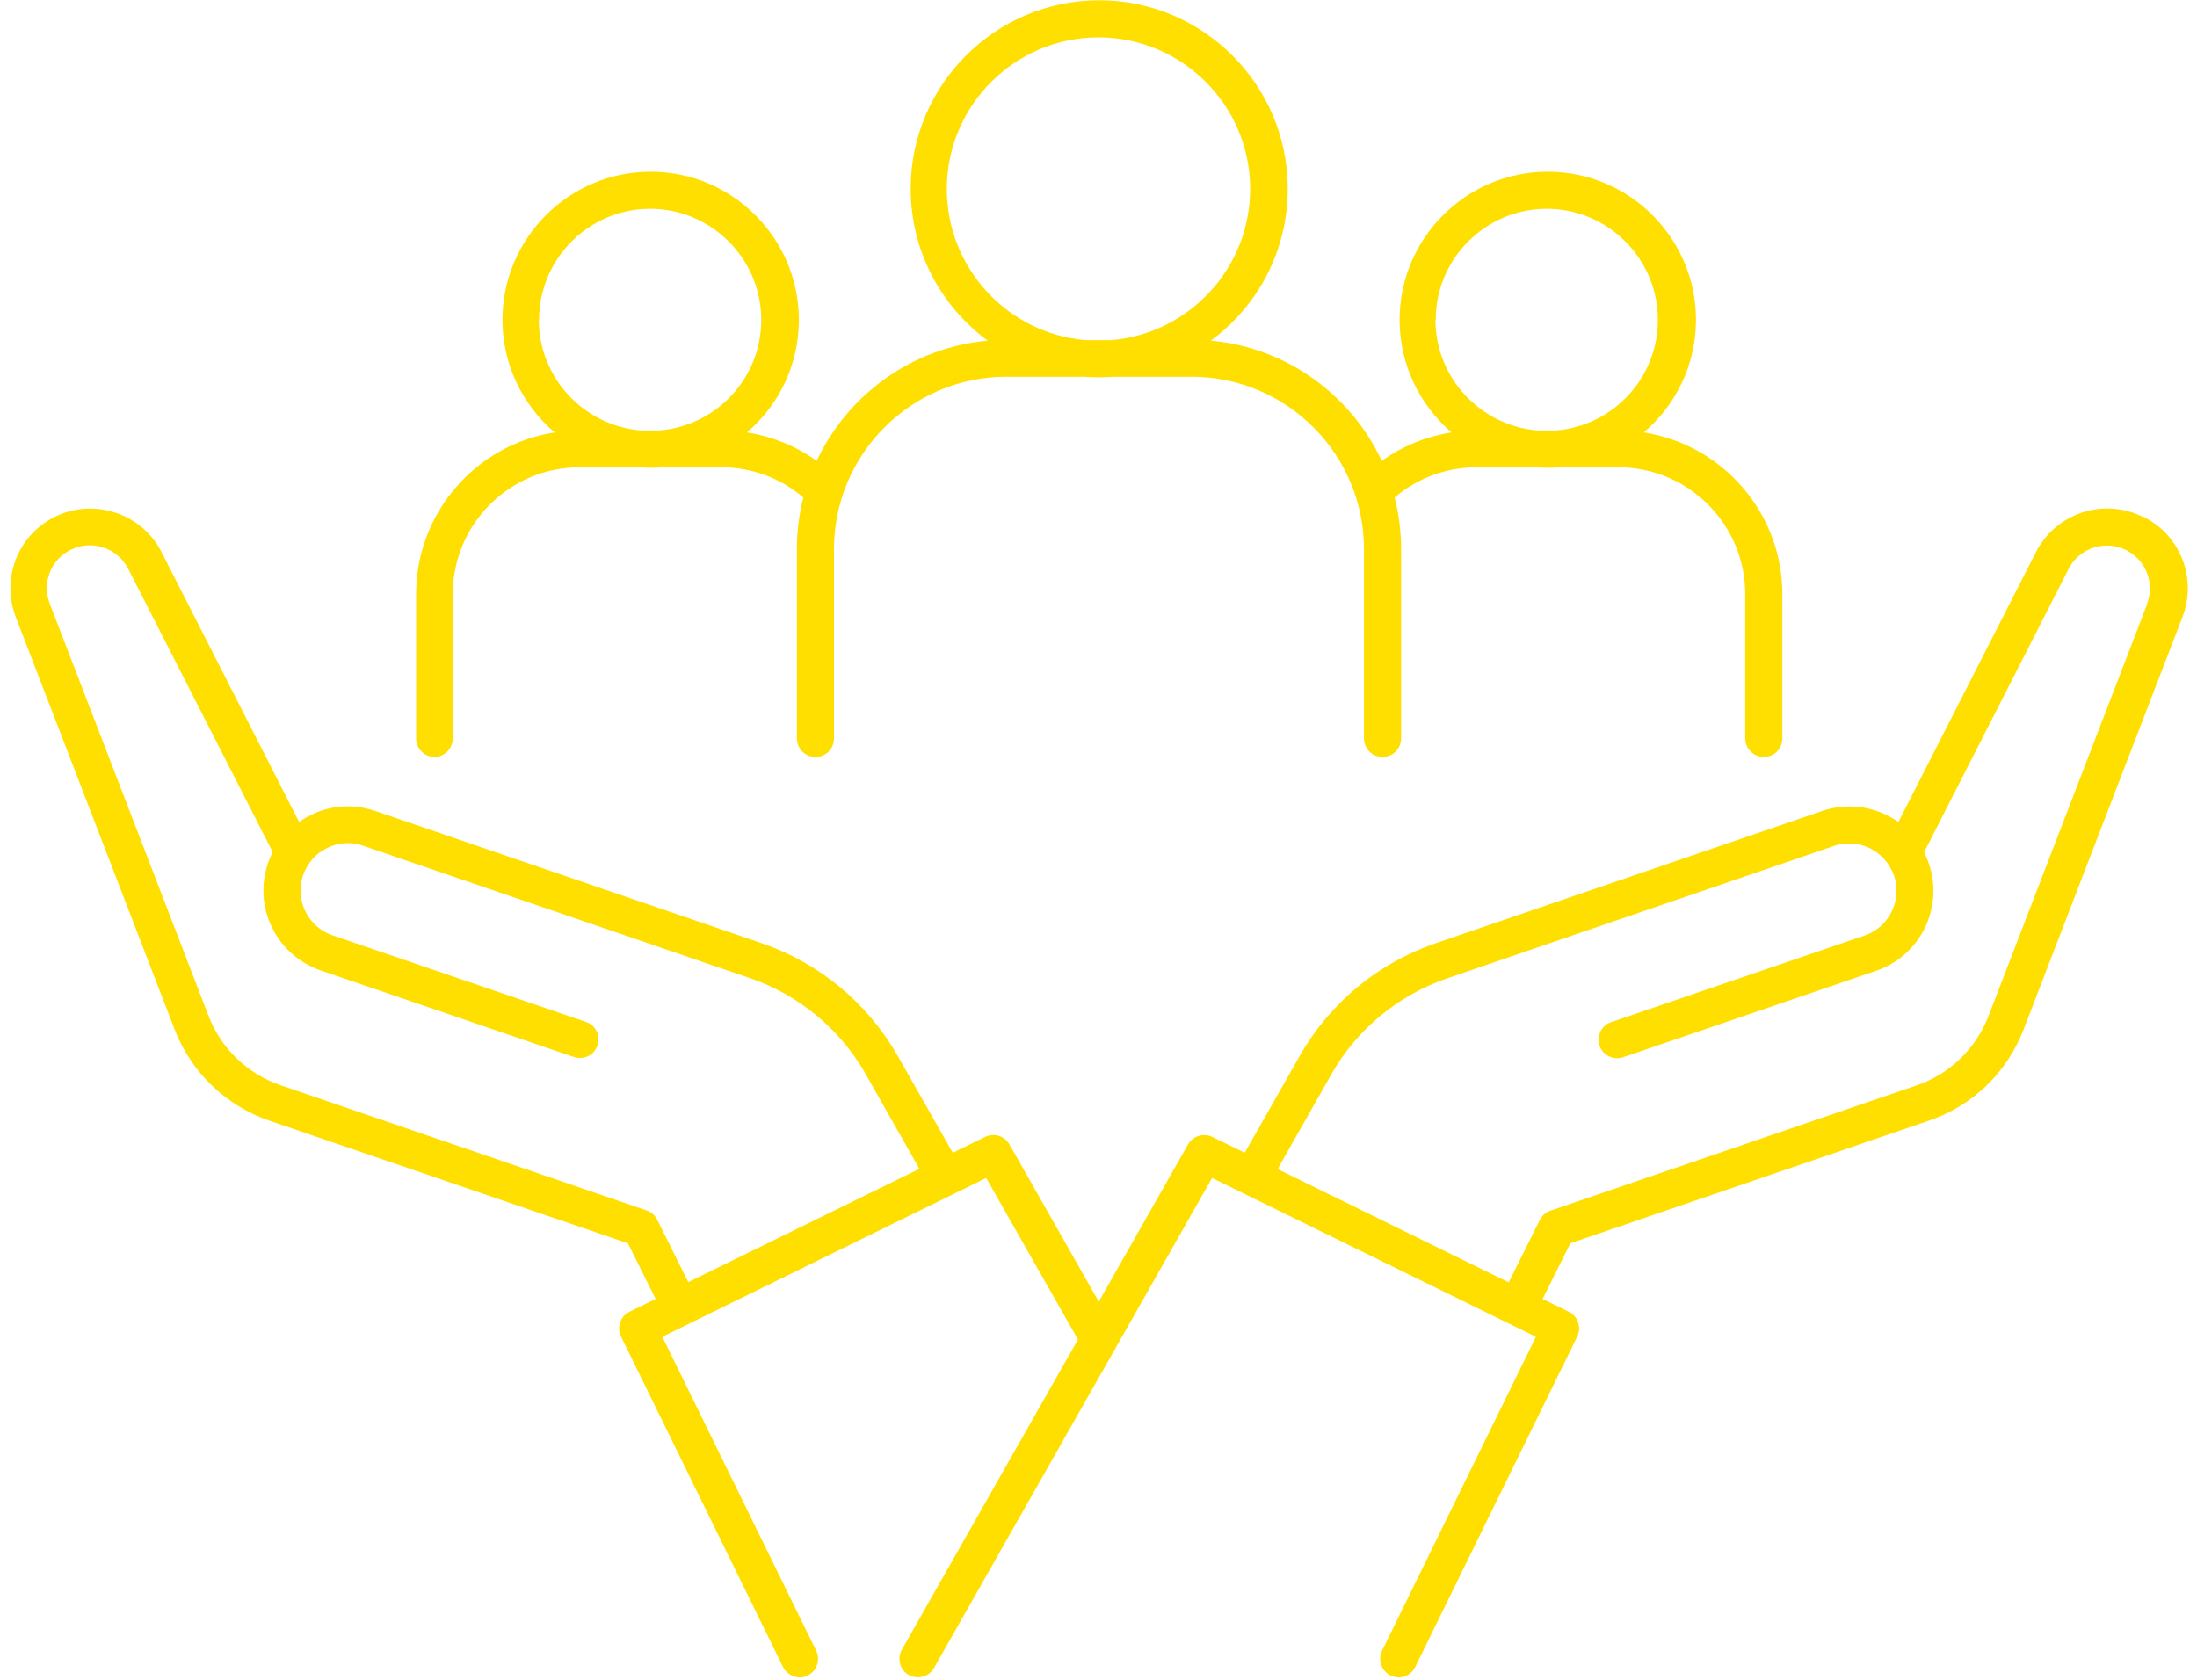<?xml version="1.0" encoding="UTF-8" standalone="no"?><svg xmlns="http://www.w3.org/2000/svg" xmlns:xlink="http://www.w3.org/1999/xlink" fill="#ffdf00" height="67.9" preserveAspectRatio="xMidYMid meet" version="1" viewBox="5.6 16.1 88.8 67.9" width="88.8" zoomAndPan="magnify"><g id="change1_1"><path d="M23.15,46.7c.41,0,.75-.33,.75-.75v-5.83c0-2.83,2.3-5.13,5.13-5.13h2.4c.15,.01,.31,.02,.46,.02s.31,0,.46-.02h2.4c1.23,0,2.39,.43,3.32,1.22-.17,.67-.26,1.37-.26,2.09v7.65c0,.41,.33,.75,.75,.75s.75-.33,.75-.75v-7.65c0-3.84,3.12-6.97,6.97-6.97h3.15c.2,.02,.39,.02,.59,.02s.4,0,.59-.02h3.15c3.84,0,6.97,3.12,6.97,6.97v7.65c0,.41,.33,.75,.75,.75s.75-.33,.75-.75v-7.65c0-.72-.09-1.42-.26-2.09,.93-.79,2.09-1.22,3.32-1.22h2.4c.15,.01,.31,.02,.46,.02s.31,0,.46-.02h2.4c2.83,0,5.13,2.3,5.13,5.13v5.83c0,.41,.33,.75,.75,.75s.75-.33,.75-.75v-5.83c0-3.3-2.43-6.05-5.6-6.54,1.29-1.1,2.11-2.73,2.11-4.55,0-3.3-2.69-5.99-5.99-5.99s-5.99,2.69-5.99,5.99c0,1.82,.82,3.45,2.1,4.55-1.02,.16-1.98,.55-2.82,1.15-1.25-2.67-3.84-4.58-6.91-4.86,1.89-1.39,3.11-3.62,3.11-6.14,0-4.2-3.42-7.62-7.62-7.62s-7.62,3.42-7.62,7.62c0,2.52,1.23,4.75,3.11,6.14-3.06,.28-5.66,2.19-6.91,4.86-.84-.6-1.8-.99-2.82-1.15,1.29-1.1,2.1-2.73,2.1-4.55,0-3.3-2.69-5.99-5.99-5.99s-5.99,2.69-5.99,5.99c0,1.82,.82,3.45,2.11,4.55-3.17,.49-5.6,3.24-5.6,6.54v5.83c0,.41,.33,.75,.75,.75ZM63.63,29.03c0-2.48,2.02-4.49,4.49-4.49s4.49,2.02,4.49,4.49c0,2.35-1.81,4.28-4.11,4.47h-.77c-2.3-.2-4.11-2.13-4.11-4.47Zm-19.76-5.29c0-3.38,2.75-6.13,6.13-6.13s6.13,2.75,6.13,6.13c0,3.2-2.47,5.84-5.6,6.11h-1.06c-3.13-.27-5.6-2.9-5.6-6.11Zm-16.48,5.29c0-2.48,2.02-4.49,4.49-4.49s4.49,2.02,4.49,4.49c0,2.35-1.81,4.28-4.11,4.47h-.77c-2.3-.2-4.11-2.13-4.11-4.47Z"/></g><g id="change1_2"><path d="M92.22,37c-1.58-.8-3.53-.16-4.33,1.42l-5.56,10.91c-.15-.11-.31-.2-.47-.28-.82-.4-1.74-.46-2.6-.17l-15.63,5.35c-2.33,.8-4.28,2.41-5.5,4.56l-2.22,3.91-1.31-.64c-.35-.17-.78-.04-.98,.3l-3.61,6.36-3.61-6.36c-.2-.34-.62-.48-.98-.3l-1.31,.64-2.22-3.91c-1.22-2.14-3.17-3.76-5.5-4.56l-15.63-5.35c-.86-.29-1.79-.24-2.6,.17-.17,.08-.33,.18-.47,.28l-5.56-10.91c-.8-1.58-2.75-2.21-4.33-1.42-1.49,.75-2.16,2.49-1.56,4.05l6.42,16.67c.67,1.73,2.06,3.07,3.82,3.68l14.5,4.96,1.12,2.25-1.06,.52c-.37,.18-.52,.63-.34,1l6.55,13.36c.13,.26,.4,.42,.67,.42,.11,0,.22-.02,.33-.08,.37-.18,.52-.63,.34-1l-6.22-12.69,13.09-6.42,3.71,6.53-7.12,12.54c-.2,.36-.08,.82,.28,1.02,.36,.2,.82,.08,1.02-.28l11.24-19.81,13.09,6.42-6.22,12.69c-.18,.37-.03,.82,.34,1,.11,.05,.22,.08,.33,.08,.28,0,.54-.15,.67-.42l6.55-13.36c.18-.37,.03-.82-.34-1l-1.06-.52,1.12-2.25,14.5-4.96c1.76-.6,3.15-1.94,3.82-3.68l6.42-16.67c.6-1.56-.07-3.3-1.56-4.05Zm-60.06,28.4c-.09-.18-.24-.31-.43-.37l-14.79-5.06c-1.34-.46-2.4-1.48-2.91-2.8l-6.42-16.67c-.32-.84,.04-1.77,.84-2.17,.85-.43,1.89-.09,2.33,.76l5.84,11.45c-.07,.15-.14,.3-.19,.46-.29,.86-.24,1.79,.17,2.6,.4,.82,1.1,1.43,1.96,1.73l10.24,3.5c.39,.13,.82-.07,.95-.47s-.07-.82-.47-.95l-10.24-3.5c-1-.34-1.53-1.43-1.19-2.43,.17-.48,.51-.88,.97-1.1,.46-.23,.98-.26,1.46-.09l15.63,5.35c1.98,.68,3.65,2.06,4.68,3.88l2.17,3.83-9.34,4.58-1.26-2.53Zm60.23-24.89l-6.42,16.67c-.51,1.32-1.57,2.34-2.91,2.8l-14.79,5.06c-.19,.06-.34,.2-.43,.37l-1.26,2.53-9.34-4.58,2.17-3.83c1.03-1.82,2.7-3.2,4.68-3.88l15.63-5.35c.48-.17,1-.13,1.46,.09,.46,.23,.8,.62,.97,1.1,.34,1-.19,2.09-1.19,2.43l-10.24,3.5c-.39,.13-.6,.56-.47,.95,.13,.39,.56,.6,.95,.47l10.24-3.5c1.78-.61,2.73-2.55,2.12-4.33-.05-.16-.12-.31-.19-.46l5.84-11.45c.43-.85,1.48-1.19,2.33-.76,.8,.4,1.16,1.34,.84,2.17Z"/></g></svg>